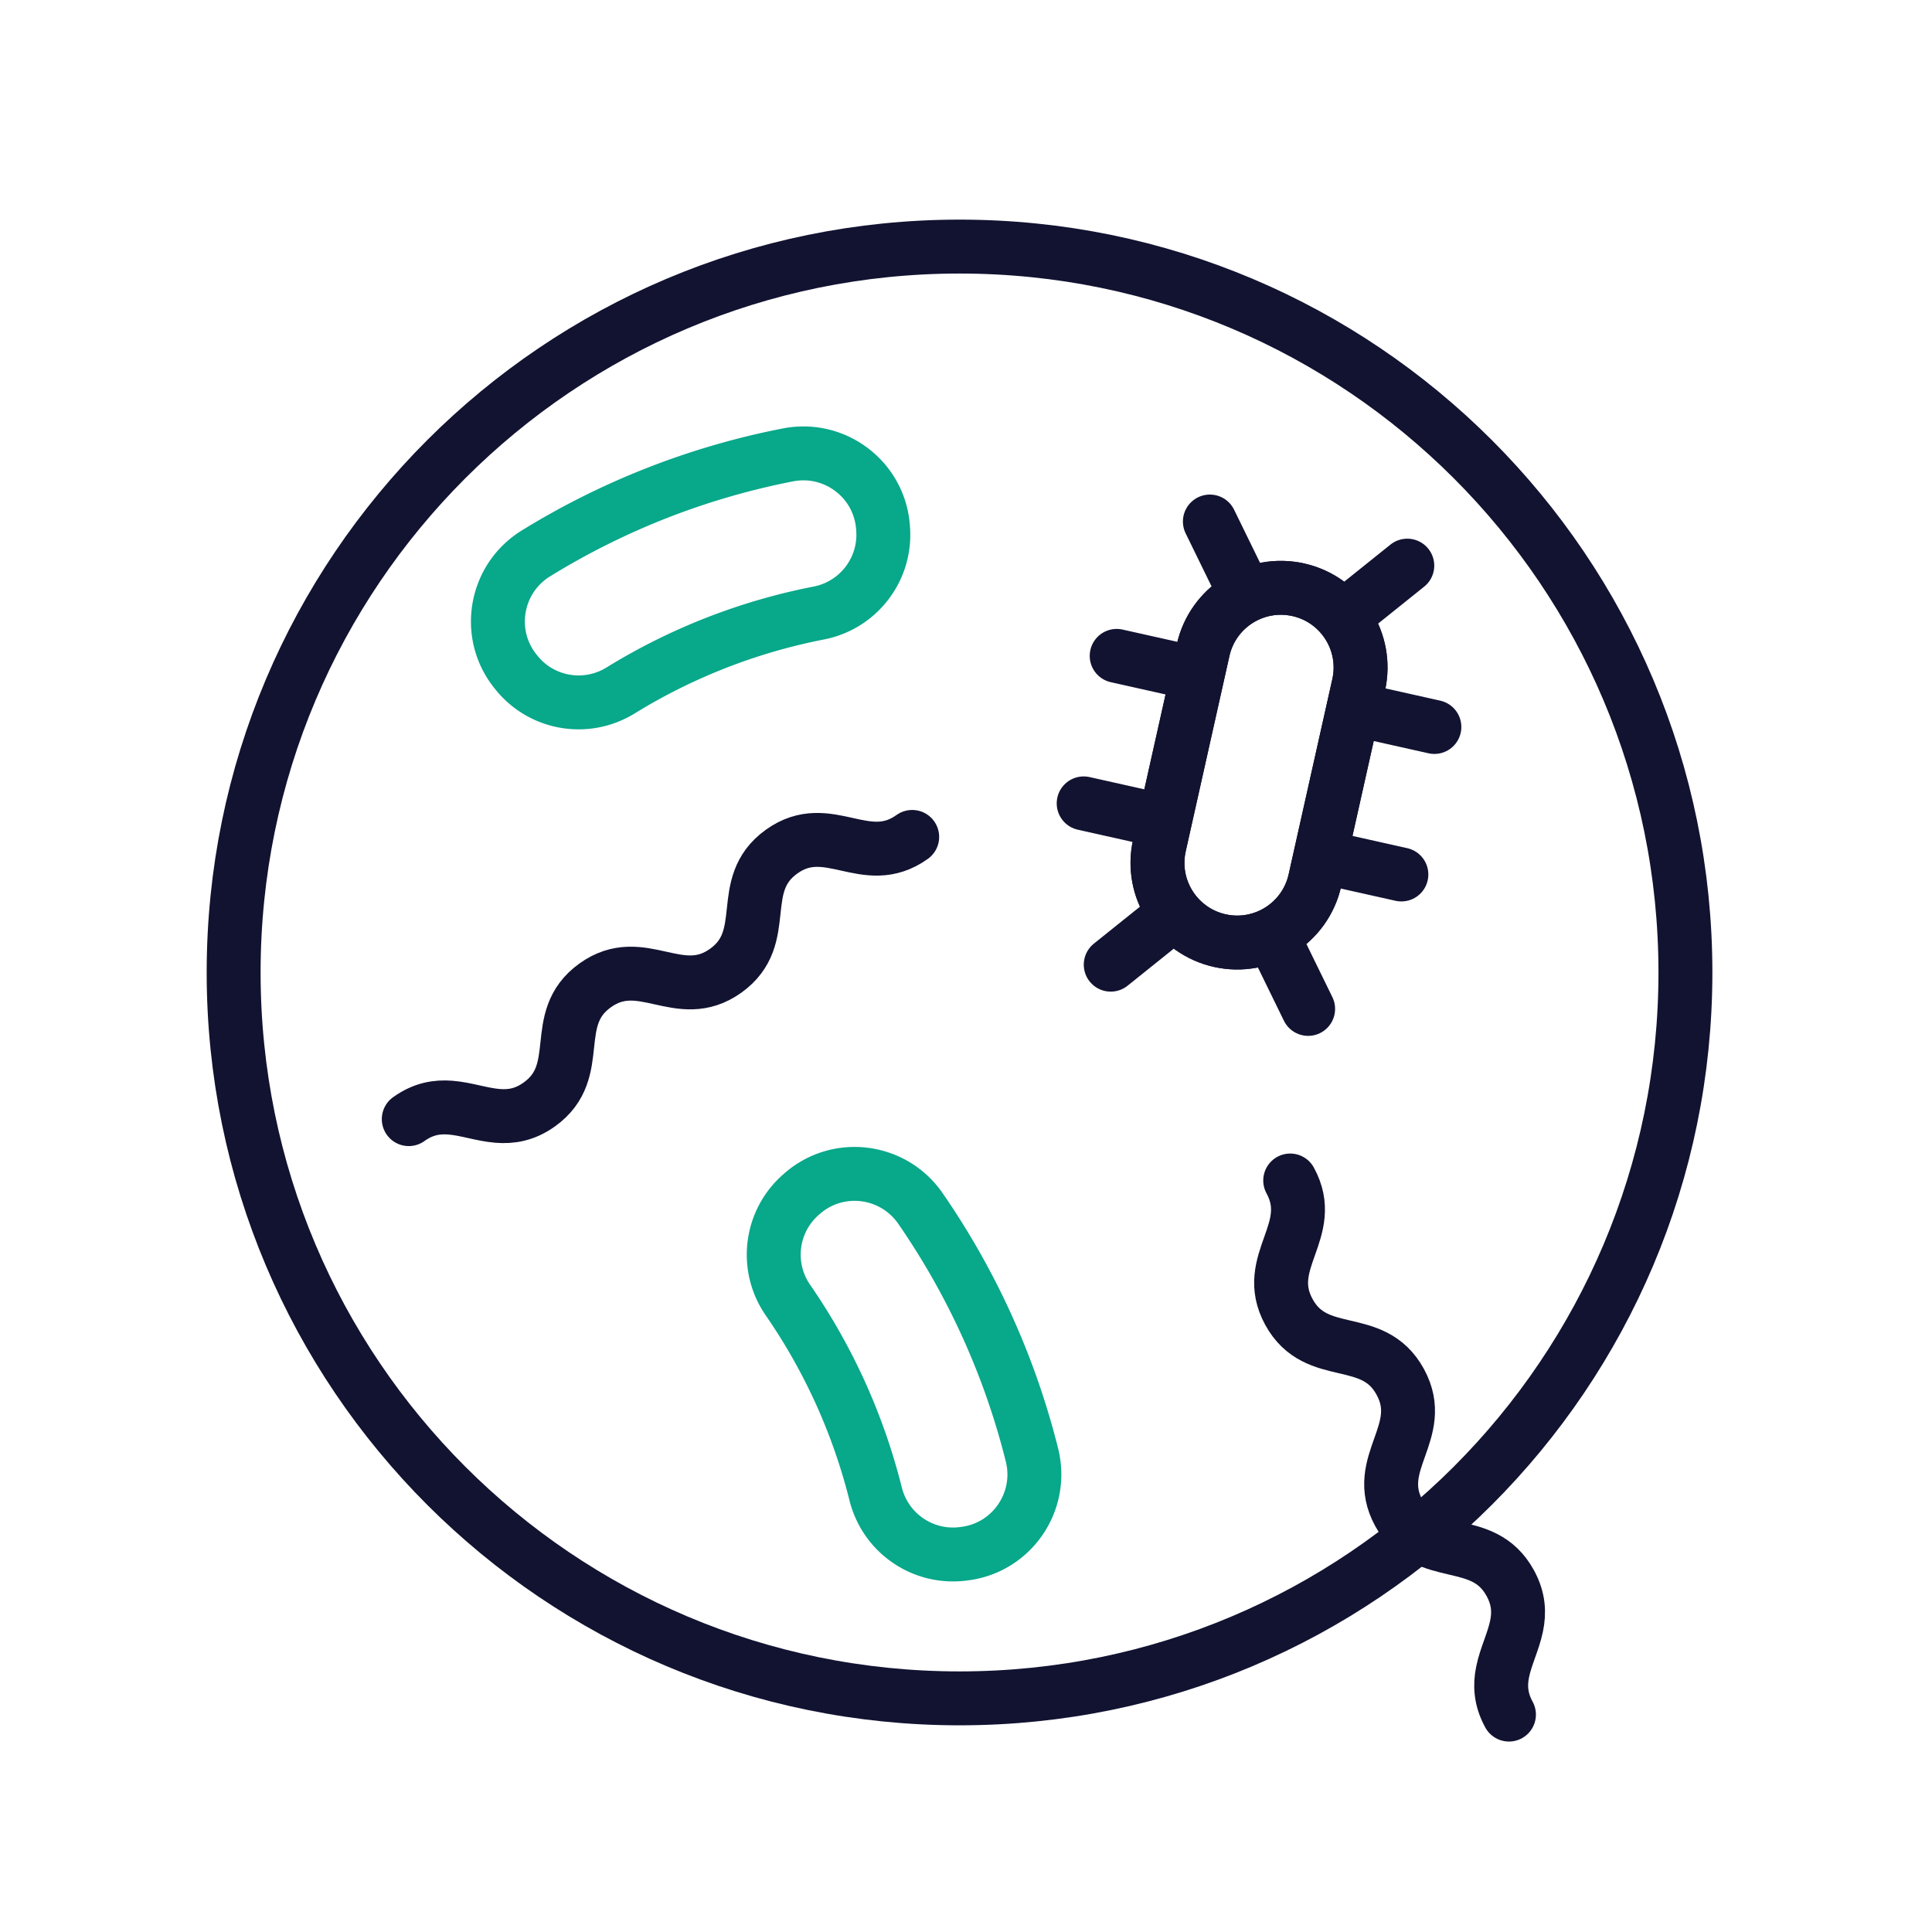 <svg xmlns="http://www.w3.org/2000/svg" width="430" height="430" viewbox="0 0 430 430"><g clip-path="url(#b)" id="gid1"><g clip-path="url(#c)" style="display:block" id="gid2"><path fill="none" stroke="#08A88A" stroke-linecap="round" stroke-linejoin="round" stroke-width="12" d="M28.523 7.819a132.416 132.416 0 0 0-44.12 17.241c-7.659 4.721-17.632 2.988-23.226-4.059l-.223-.281c-6.626-8.347-4.441-20.588 4.631-26.18a168.252 168.252 0 0 1 56.076-21.914c10.46-2.041 20.367 5.476 21.156 16.104l.026.358c.666 8.972-5.489 17.008-14.32 18.731z" class="secondary" style="display:block" transform="translate(153.709 128.62)" id="pid1"/><path fill="none" stroke="#08A88A" stroke-linecap="round" stroke-linejoin="round" stroke-width="12" d="M28.523 7.819a132.416 132.416 0 0 0-44.12 17.241c-7.659 4.721-17.632 2.988-23.226-4.059l-.223-.281c-6.626-8.347-4.441-20.588 4.631-26.18a168.252 168.252 0 0 1 56.076-21.914c10.46-2.041 20.367 5.476 21.156 16.104l.026.358c.666 8.972-5.489 17.008-14.32 18.731z" class="secondary" style="display:block" transform="rotate(87 -59.37 257.825)" id="pid2"/><path fill="none" stroke="#121331" stroke-linecap="round" stroke-linejoin="round" stroke-width="12" d="M-56.025 31.405c3.244-2.327 6.287-2.791 9.256-2.557 3.535.278 6.965 1.546 10.499 1.835 2.988.245 6.051-.209 9.316-2.552C-16.583 20.69-24.911 9.081-14.54 1.64c10.372-7.442 18.7 4.167 29.072-3.275 10.373-7.443 2.045-19.05 12.418-26.493 10.373-7.443 18.702 4.166 29.075-3.277" class="primary" style="display:block" transform="translate(147.002 217.675)" id="pid3"/><g mask="url(#d)" style="display:block" id="gid3"><path fill="none" stroke="#121331" stroke-linecap="round" stroke-linejoin="round" stroke-width="12" d="M335.845 381.61c-1.914-3.504-2.004-6.58-1.41-9.499.707-3.475 2.384-6.725 3.101-10.197.607-2.936.53-6.031-1.398-9.558-6.121-11.2-18.659-4.349-24.78-15.55-6.123-11.201 6.415-18.052.292-29.254-6.123-11.203-18.659-4.351-24.782-15.554-6.123-11.203 6.414-18.055.29-29.258" class="primary" id="pid4"/></g><g fill="none" stroke="#121331" stroke-linecap="round" stroke-width="12" style="display:block" id="gid4"><path d="M271.482 209.348s0 0 0 0c9.559 2.139 19.042-3.877 21.181-13.436l9.728-43.47c2.139-9.559-3.876-19.042-13.435-21.181 0 0 0 0 0 0-9.559-2.139-19.043 3.876-21.182 13.435l-9.727 43.47c-2.139 9.559 3.876 19.043 13.435 21.182z" class="primary" id="pid5"/><path stroke-linejoin="round" d="M271.481 209.347s0 0 0 0c9.559 2.139 19.043-3.876 21.182-13.435l9.727-43.47c2.139-9.559-3.876-19.043-13.435-21.182 0 0 0 0 0 0-9.559-2.139-19.042 3.877-21.181 13.436l-9.728 43.47c-2.139 9.559 3.876 19.042 13.435 21.181zm47.766-47.546-18.047-4.039m10.701 36.868-18.048-4.038m-27.27-40.576-18.047-4.039m10.701 36.869-18.048-4.039m36.168-46.199-8.08-16.533m29.587 21.331 14.355-11.513m-51.651 77.3-14.355 11.512m35.856-6.686 8.08 16.532" class="primary" id="pid6"/></g><path fill="none" stroke="#121331" stroke-linecap="round" stroke-linejoin="round" stroke-width="12" d="M161.56 0c0 89.227-72.333 161.56-161.56 161.56S-161.56 89.227-161.56 0-89.227-161.56 0-161.56 161.56-89.227 161.56 0z" class="primary" style="display:block" transform="translate(213.56 216.44)" id="pid7"/></g></g></svg>